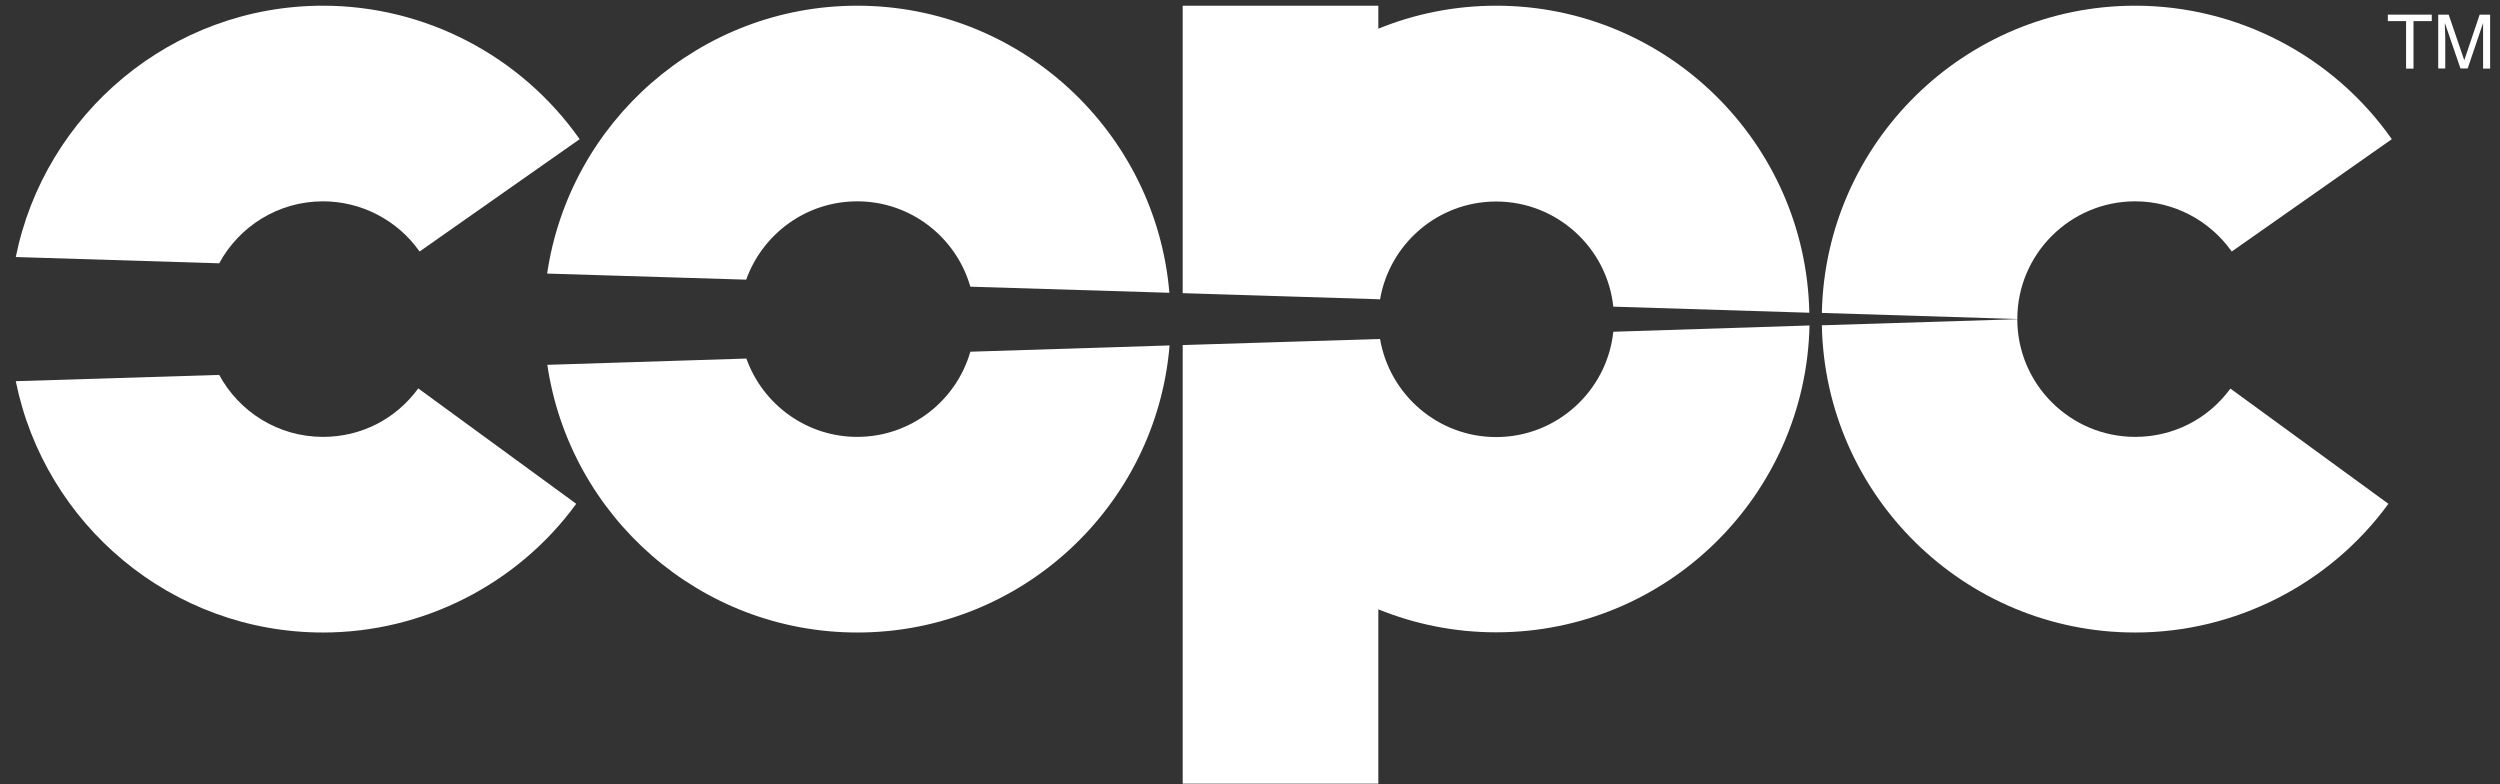 <?xml version="1.0" encoding="utf-8"?>
<!-- Generator: Adobe Illustrator 21.1.0, SVG Export Plug-In . SVG Version: 6.00 Build 0)  -->
<svg version="1.1" id="Layer_1" xmlns="http://www.w3.org/2000/svg" xmlns:xlink="http://www.w3.org/1999/xlink" x="0px" y="0px"
	 viewBox="0 0 1315 412.5" style="enable-background:new 0 0 1315 412.5;" xml:space="preserve">
<rect x="0" y="0" width="1315" height="412.5" fill="#333333" stroke="none"/>
<style type="text/css">
	.st0{fill:#FFFFFF;}
	.st1{fill:none;}
</style>
<g>
	<path class="st0" d="M169.9,229.8c-23.6,0-44.1-13.2-54.6-32.6l-107,3.3c15.2,75.3,81.9,132.2,161.6,132.2
		c52.5,0,102.3-25.3,133.2-67.7L220,204.3C208.2,220.5,189.9,229.8,169.9,229.8L169.9,229.8z"/>
	<path class="st0" d="M169.9,105.9c20.2,0,39.2,9.9,50.8,26.4l84.2-59.1C273.9,29.2,223.5,3,169.9,3C90.1,3,23.5,59.9,8.3,135.2
		l107,3.3C125.8,119.1,146.3,105.9,169.9,105.9L169.9,105.9z"/>
	<path class="st0" d="M1123.1,105.9c20.2,0,39.1,9.9,50.8,26.4l84.2-59.1C1227.2,29.2,1176.7,3,1123.1,3
		c-89.8,0-163,72.2-164.8,161.6l102.8,3.2C1061.1,133.7,1088.9,105.9,1123.1,105.9L1123.1,105.9z"/>
	<path class="st0" d="M1123.1,229.8c-34.2,0-62-27.8-62-61.9l-102.8,3.2c1.7,89.4,74.9,161.6,164.8,161.6
		c52.5,0,102.3-25.3,133.2-67.7l-83.1-60.6C1161.4,220.5,1143.1,229.8,1123.1,229.8L1123.1,229.8z"/>
	<path class="st0" d="M450.9,229.8c-26.9,0-49.8-17.3-58.3-41.2l-104.7,3.3c11.7,79.6,80.3,140.8,163.1,140.8
		c86.2,0,157.2-66.5,164.2-151L510.4,185C503,210.8,479.1,229.8,450.9,229.8L450.9,229.8z"/>
	<path class="st0" d="M450.9,105.9c28.2,0,52.1,19,59.5,44.9l104.7,3.2c-7.1-84.4-78-151-164.2-151c-82.8,0-151.4,61.3-163.1,140.9
		l104.7,3.2C401.1,123.1,424,105.9,450.9,105.9L450.9,105.9z"/>
	<path class="st0" d="M848.6,174.5c-3.3,31.1-29.7,55.4-61.6,55.4c-30.6,0-56.1-22.3-61.1-51.6l-103.8,3.2v230.7H725v-91.7
		c19.2,7.8,40.1,12.1,62,12.1c89.8,0,162.9-72.1,164.8-161.4h0c0,0,0,0,0,0L848.6,174.5L848.6,174.5z"/>
	<path class="st1" d="M1062.3,167.8l-1.2,0l-102.8-3.2c0,1.1-0.1,2.1-0.1,3.2c0,1.1,0.1,2.2,0.1,3.2l102.8-3.2L1062.3,167.8
		L1062.3,167.8z"/>
	<path class="st1" d="M107.9,167.8c0-10.6,2.7-20.6,7.4-29.3l-107-3.3C6.1,145.8,5,156.7,5,167.8C5,179,6.1,190,8.3,200.5l107-3.3
		C110.6,188.5,107.9,178.5,107.9,167.8L107.9,167.8z"/>
	<path class="st1" d="M510.4,150.8c1.6,5.4,2.5,11.2,2.5,17.1c0,5.9-0.9,11.7-2.5,17.1l104.7-3.3c0.4-4.6,0.6-9.2,0.6-13.9
		c0-4.7-0.2-9.3-0.6-13.8L510.4,150.8L510.4,150.8z"/>
	<path class="st1" d="M388.9,167.8c0-7.3,1.3-14.2,3.6-20.7l-104.7-3.2c-1.1,7.9-1.8,15.9-1.8,24c0,8.2,0.6,16.2,1.8,24l104.7-3.3
		C390.2,182.1,388.9,175.1,388.9,167.8L388.9,167.8z"/>
	<path class="st1" d="M951.7,164.4l-103.1-3.2c0.2,2.2,0.4,4.4,0.4,6.7c0,2.2-0.2,4.4-0.4,6.6h0l103.1-3.2c0,0,0,0,0,0
		c0.1-1.1,0.1-2.3,0.1-3.4C951.9,166.7,951.8,165.5,951.7,164.4L951.7,164.4z"/>
	<path class="st0" d="M725,157.4l0.9,0.1c5-29.2,30.4-51.5,61.1-51.5c31.9,0,58.3,24.3,61.6,55.3l103.1,3.2
		C949.9,75.1,876.8,3,787,3c-21.9,0-42.9,4.3-62,12.1V3H622.1v151.2L725,157.4L725,157.4L725,157.4z"/>
	<path class="st1" d="M725,167.8c0-3.5,0.4-7,0.9-10.4l-0.9,0l-102.9-3.2v13.5v0.1v13.6l103.8-3.2C725.4,174.9,725,171.4,725,167.8
		L725,167.8z"/>
	<polygon class="st0" points="1279.1,7.7 1279.1,11.1 1269.5,11.1 1269.5,36.1 1265.6,36.1 1265.6,11.1 1256,11.1 1256,7.7 
		1279.1,7.7 	"/>
	<path class="st0" d="M1282.5,7.7h5.5l8.2,24l8.1-24h5.5v28.4h-3.7V19.3c0-0.6,0-1.5,0-2.9c0-1.3,0-2.8,0-4.3l-8.1,23.9h-3.8
		l-8.2-23.9V13c0,0.7,0,1.8,0.1,3.2c0,1.4,0.1,2.5,0.1,3.1v16.7h-3.7V7.7L1282.5,7.7z"/>
</g>
</svg>
